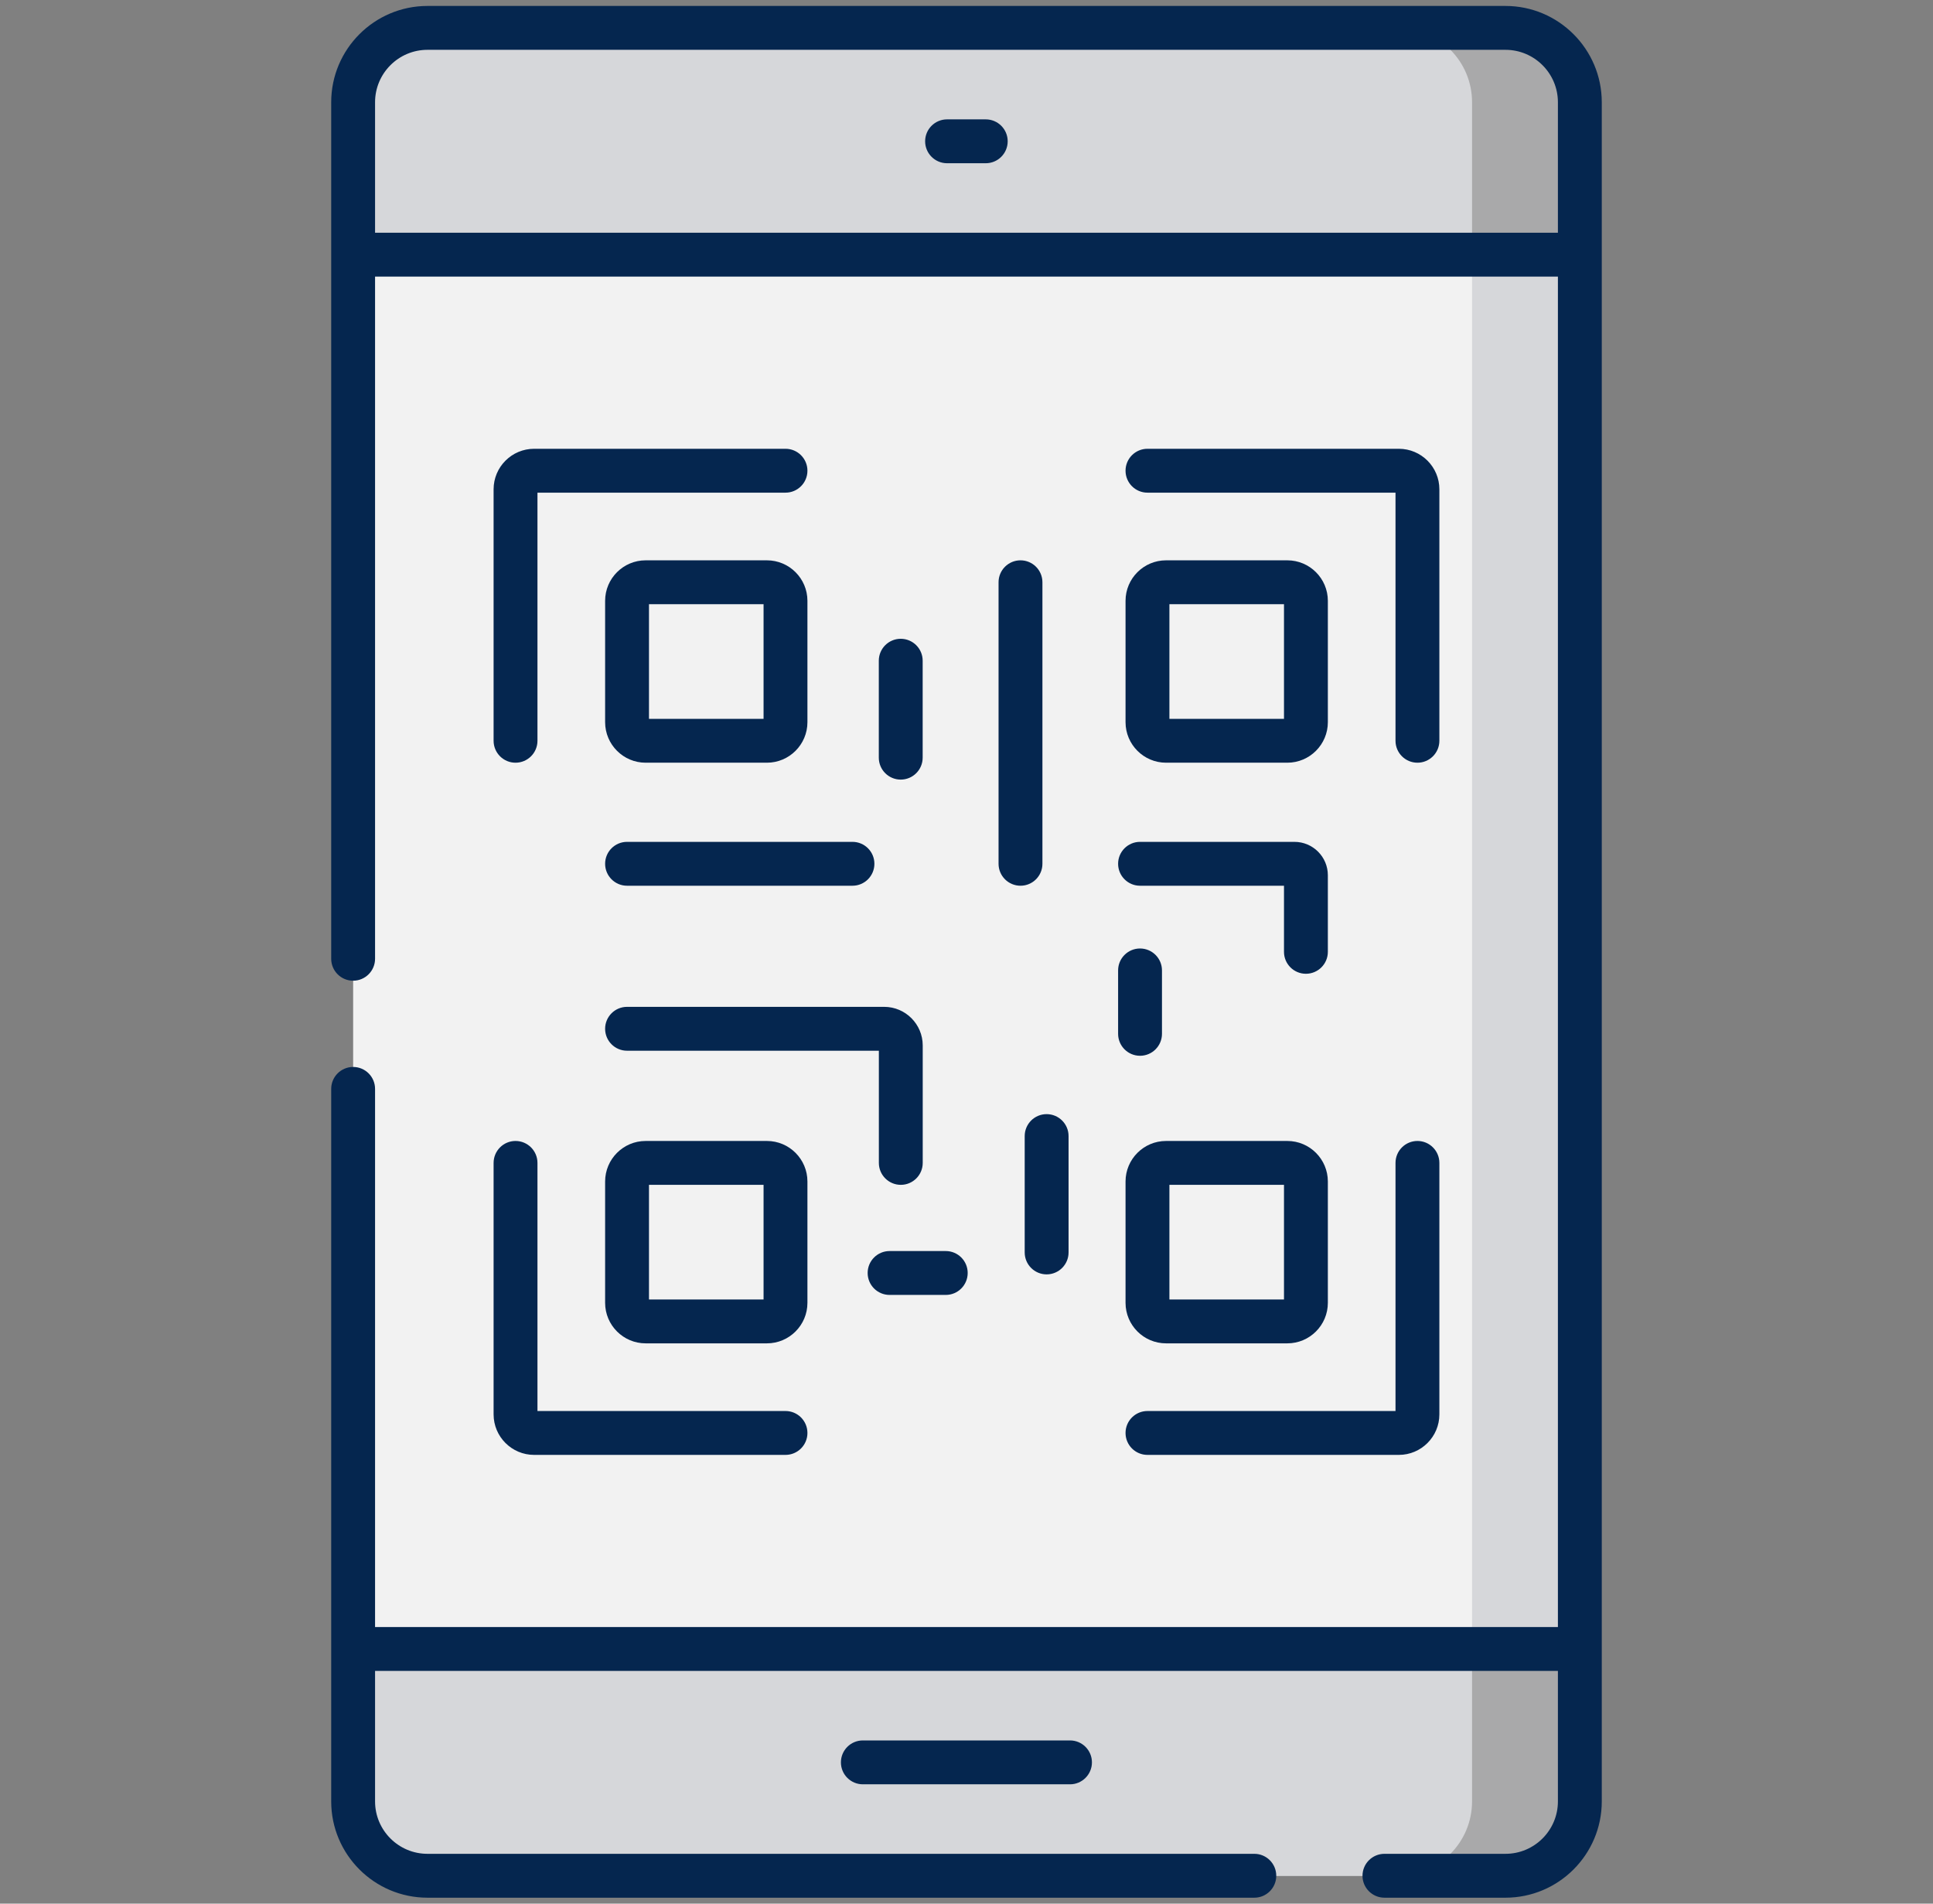 <?xml version="1.0" encoding="UTF-8"?>
<svg xmlns="http://www.w3.org/2000/svg" width="65" height="64" viewBox="0 0 65 64" fill="none">
  <rect x="0" y="0" width="65" height="64" fill="#808080" stroke="none"/>
  <path d="M11.875 3.438V60.562C11.875 61.943 12.994 63.062 14.375 63.062H50.625C52.006 63.062 53.125 61.943 53.125 60.562V3.438C53.125 2.057 52.006 0.938 50.625 0.938H14.375C12.994 0.938 11.875 2.057 11.875 3.438Z" fill="#F2F2F2"></path>
  <path d="M50.625 0.938H47C48.381 0.938 49.5 2.057 49.5 3.438V60.562C49.5 61.943 48.381 63.062 47 63.062H50.625C52.006 63.062 53.125 61.943 53.125 60.562V3.438C53.125 2.057 52.006 0.938 50.625 0.938Z" fill="#D6D7DA"></path>
  <path d="M53.125 60.562V55.438H11.875V60.562C11.875 61.943 12.994 63.062 14.375 63.062H50.625C52.006 63.062 53.125 61.943 53.125 60.562Z" fill="#D6D7DA"></path>
  <path d="M53.125 60.562V55.438H49.5V60.562C49.5 61.943 48.381 63.062 47 63.062H50.625C52.006 63.062 53.125 61.943 53.125 60.562Z" fill="#A9A9AA"></path>
  <path d="M53.125 3.438V8.562H11.875V3.438C11.875 2.057 12.994 0.938 14.375 0.938H50.625C52.006 0.938 53.125 2.057 53.125 3.438Z" fill="#D6D7DA"></path>
  <path d="M49.5 3.438V8.562H53.125V3.438C53.125 2.057 52.006 0.938 50.625 0.938H47C48.381 0.938 49.5 2.057 49.5 3.438Z" fill="#A9A9AA"></path>
  <path fill-rule="evenodd" clip-rule="evenodd" d="M52.387 9.3H12.612V32.233C12.612 32.641 12.282 32.971 11.874 32.971C11.467 32.971 11.137 32.641 11.137 32.233V3.438C11.137 1.653 12.589 0.2 14.374 0.2H50.624C52.409 0.2 53.862 1.653 53.862 3.438V60.563C53.862 62.348 52.409 63.8 50.624 63.8H46.554C46.147 63.8 45.816 63.47 45.816 63.063C45.816 62.655 46.147 62.325 46.554 62.325H50.624C51.596 62.325 52.387 61.535 52.387 60.563V56.175H12.612V60.563C12.612 61.535 13.402 62.325 14.374 62.325H42.179C42.586 62.325 42.916 62.655 42.916 63.063C42.916 63.47 42.586 63.8 42.179 63.8H14.374C12.589 63.8 11.137 62.348 11.137 60.563V36.608C11.137 36.201 11.467 35.871 11.874 35.871C12.282 35.871 12.612 36.201 12.612 36.608V54.7H52.387V9.3ZM12.612 3.438V7.825H52.387V3.438C52.387 2.466 51.596 1.675 50.624 1.675H14.374C13.402 1.675 12.612 2.466 12.612 3.438Z" fill="#05264F"></path>
  <path fill-rule="evenodd" clip-rule="evenodd" d="M28.277 59.25C28.277 58.843 28.607 58.513 29.015 58.513H35.981C36.388 58.513 36.718 58.843 36.718 59.25C36.718 59.658 36.388 59.988 35.981 59.988H29.015C28.607 59.988 28.277 59.658 28.277 59.25Z" fill="#05264F"></path>
  <path fill-rule="evenodd" clip-rule="evenodd" d="M31.847 4.013H33.147C33.555 4.013 33.885 4.343 33.885 4.75C33.885 5.158 33.555 5.488 33.147 5.488H31.847C31.439 5.488 31.109 5.158 31.109 4.75C31.109 4.343 31.439 4.013 31.847 4.013Z" fill="#05264F"></path>
  <path fill-rule="evenodd" clip-rule="evenodd" d="M26.414 16.563H18.073V24.904C18.073 25.312 17.743 25.642 17.335 25.642C16.928 25.642 16.598 25.312 16.598 24.904V16.45C16.598 15.699 17.209 15.088 17.96 15.088H26.414C26.821 15.088 27.151 15.418 27.151 15.825C27.151 16.233 26.821 16.563 26.414 16.563Z" fill="#05264F"></path>
  <path fill-rule="evenodd" clip-rule="evenodd" d="M25.676 20.313H21.823V24.167H25.676V20.313ZM25.789 25.642H21.71C20.959 25.642 20.348 25.03 20.348 24.279V20.2C20.348 19.449 20.959 18.838 21.71 18.838H25.789C26.54 18.838 27.151 19.449 27.151 20.2V24.279C27.151 25.03 26.54 25.642 25.789 25.642Z" fill="#05264F"></path>
  <path fill-rule="evenodd" clip-rule="evenodd" d="M46.926 24.904V16.563H38.585C38.178 16.563 37.848 16.233 37.848 15.825C37.848 15.418 38.178 15.088 38.585 15.088H47.039C47.79 15.088 48.401 15.699 48.401 16.45V24.904C48.401 25.312 48.071 25.642 47.664 25.642C47.256 25.642 46.926 25.312 46.926 24.904Z" fill="#05264F"></path>
  <path fill-rule="evenodd" clip-rule="evenodd" d="M43.176 20.313H39.323V24.167H43.176V20.313ZM39.21 25.642C38.459 25.642 37.848 25.03 37.848 24.279V20.2C37.848 19.449 38.459 18.838 39.21 18.838H43.289C44.04 18.838 44.651 19.449 44.651 20.2V24.279C44.651 25.03 44.04 25.642 43.289 25.642H39.21Z" fill="#05264F"></path>
  <path fill-rule="evenodd" clip-rule="evenodd" d="M18.073 39.097V47.438H26.414C26.821 47.438 27.151 47.768 27.151 48.176C27.151 48.583 26.821 48.913 26.414 48.913H17.96C17.209 48.913 16.598 48.302 16.598 47.551V39.097C16.598 38.69 16.928 38.359 17.335 38.359C17.743 38.359 18.073 38.69 18.073 39.097Z" fill="#05264F"></path>
  <path fill-rule="evenodd" clip-rule="evenodd" d="M21.823 43.688H25.676V39.834H21.823V43.688ZM20.348 39.722C20.348 38.971 20.959 38.359 21.71 38.359H25.789C26.54 38.359 27.151 38.971 27.151 39.722V43.8C27.151 44.552 26.54 45.163 25.789 45.163H21.71C20.959 45.163 20.348 44.552 20.348 43.8V39.722Z" fill="#05264F"></path>
  <path fill-rule="evenodd" clip-rule="evenodd" d="M38.585 47.438H46.926V39.097C46.926 38.69 47.256 38.359 47.664 38.359C48.071 38.359 48.401 38.69 48.401 39.097V47.551C48.401 48.302 47.79 48.913 47.039 48.913H38.585C38.178 48.913 37.848 48.583 37.848 48.176C37.848 47.768 38.178 47.438 38.585 47.438Z" fill="#05264F"></path>
  <path fill-rule="evenodd" clip-rule="evenodd" d="M43.176 39.834H39.323V43.688H43.176V39.834ZM43.289 45.163H39.21C38.459 45.163 37.848 44.552 37.848 43.8V39.722C37.848 38.971 38.459 38.359 39.21 38.359H43.289C44.04 38.359 44.651 38.971 44.651 39.722V43.8C44.651 44.552 44.04 45.163 43.289 45.163Z" fill="#05264F"></path>
  <path fill-rule="evenodd" clip-rule="evenodd" d="M33.578 19.575C33.578 19.168 33.908 18.838 34.316 18.838C34.723 18.838 35.053 19.168 35.053 19.575V29.04C35.053 29.448 34.723 29.778 34.316 29.778C33.908 29.778 33.578 29.448 33.578 29.04V19.575Z" fill="#05264F"></path>
  <path fill-rule="evenodd" clip-rule="evenodd" d="M21.085 28.303H28.666C29.073 28.303 29.403 28.633 29.403 29.04C29.403 29.448 29.073 29.778 28.666 29.778H21.085C20.678 29.778 20.348 29.448 20.348 29.04C20.348 28.633 20.678 28.303 21.085 28.303Z" fill="#05264F"></path>
  <path fill-rule="evenodd" clip-rule="evenodd" d="M29.551 22.213C29.551 21.806 29.881 21.476 30.288 21.476C30.696 21.476 31.026 21.806 31.026 22.213V25.472C31.026 25.88 30.696 26.21 30.288 26.21C29.881 26.21 29.551 25.88 29.551 25.472V22.213Z" fill="#05264F"></path>
  <path fill-rule="evenodd" clip-rule="evenodd" d="M29.553 39.096V35.325H21.085C20.678 35.325 20.348 34.995 20.348 34.587C20.348 34.18 20.678 33.85 21.085 33.85H29.731C30.446 33.85 31.028 34.432 31.028 35.147V39.096C31.028 39.504 30.698 39.834 30.291 39.834C29.884 39.834 29.553 39.504 29.553 39.096Z" fill="#05264F"></path>
  <path fill-rule="evenodd" clip-rule="evenodd" d="M43.176 32V29.778H38.335C37.928 29.778 37.598 29.448 37.598 29.04C37.598 28.633 37.928 28.303 38.335 28.303H43.527C44.147 28.303 44.651 28.807 44.651 29.426V32C44.651 32.408 44.321 32.738 43.913 32.738C43.506 32.738 43.176 32.408 43.176 32Z" fill="#05264F"></path>
  <path fill-rule="evenodd" clip-rule="evenodd" d="M38.335 35.495C37.928 35.495 37.598 35.164 37.598 34.757V32.625C37.598 32.218 37.928 31.888 38.335 31.888C38.743 31.888 39.073 32.218 39.073 32.625V34.757C39.073 35.164 38.743 35.495 38.335 35.495Z" fill="#05264F"></path>
  <path fill-rule="evenodd" clip-rule="evenodd" d="M34.457 42.106V38.194C34.457 37.787 34.787 37.457 35.194 37.457C35.602 37.457 35.932 37.787 35.932 38.194V42.106C35.932 42.514 35.602 42.844 35.194 42.844C34.787 42.844 34.457 42.514 34.457 42.106Z" fill="#05264F"></path>
  <path fill-rule="evenodd" clip-rule="evenodd" d="M31.803 43.535H29.913C29.506 43.535 29.176 43.205 29.176 42.797C29.176 42.39 29.506 42.06 29.913 42.06H31.803C32.21 42.06 32.54 42.39 32.54 42.797C32.54 43.205 32.21 43.535 31.803 43.535Z" fill="#05264F"></path>
</svg>
